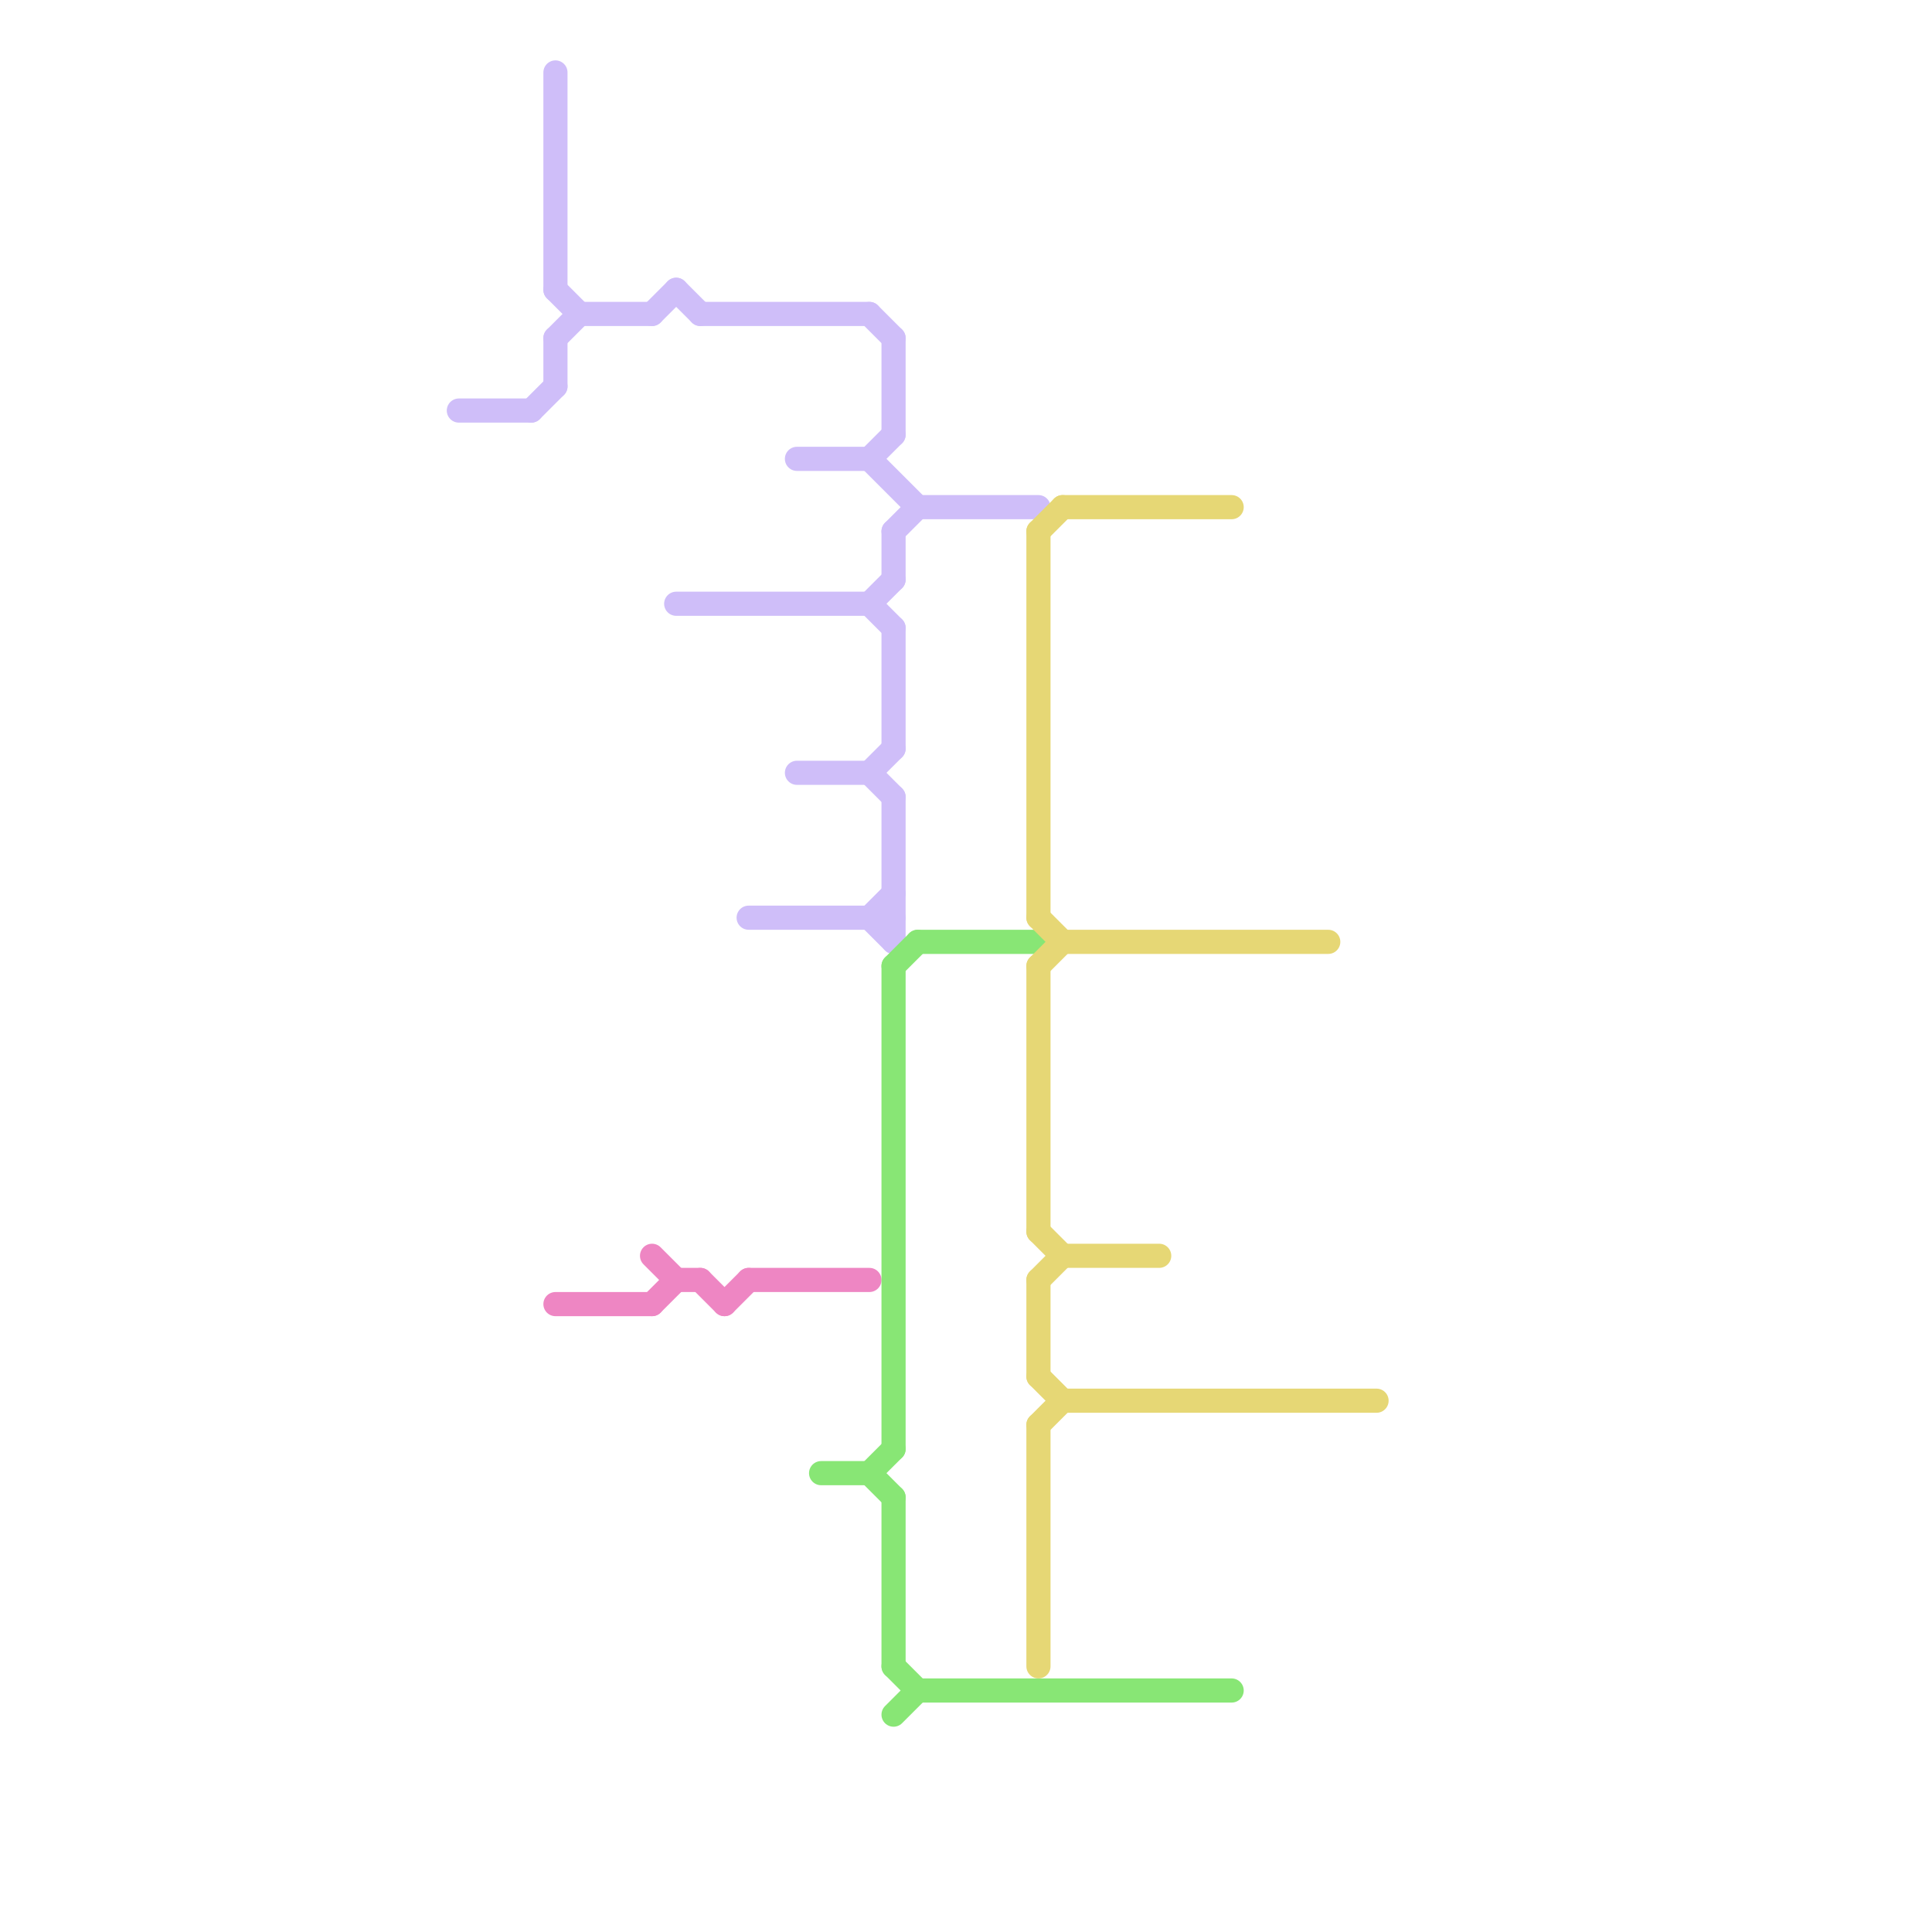 
<svg version="1.1" xmlns="http://www.w3.org/2000/svg" viewBox="0 0 80 80">
<style>text { font: 1px Helvetica; font-weight: 600; white-space: pre; dominant-baseline: central; } line { stroke-width: 1; fill: none; stroke-linecap: round; stroke-linejoin: round; } .c0 { stroke: #cfbef9 } .c1 { stroke: #ee86c3 } .c2 { stroke: #88e675 } .c3 { stroke: #e6d775 }</style><defs><g id="wm-xf"><circle r="1.2" fill="#000"/><circle r="0.9" fill="#fff"/><circle r="0.6" fill="#000"/><circle r="0.3" fill="#fff"/></g><g id="wm"><circle r="0.6" fill="#000"/><circle r="0.3" fill="#fff"/></g></defs><line class="c0" x1="36" y1="19" x2="37" y2="18"/><line class="c0" x1="36" y1="25" x2="37" y2="24"/><line class="c0" x1="23" y1="3" x2="23" y2="12"/><line class="c0" x1="37" y1="33" x2="37" y2="39"/><line class="c0" x1="37" y1="26" x2="37" y2="31"/><line class="c0" x1="23" y1="12" x2="24" y2="13"/><line class="c0" x1="29" y1="13" x2="36" y2="13"/><line class="c0" x1="23" y1="14" x2="23" y2="16"/><line class="c0" x1="33" y1="32" x2="36" y2="32"/><line class="c0" x1="36" y1="13" x2="37" y2="14"/><line class="c0" x1="37" y1="22" x2="38" y2="21"/><line class="c0" x1="37" y1="14" x2="37" y2="18"/><line class="c0" x1="36" y1="32" x2="37" y2="31"/><line class="c0" x1="36" y1="25" x2="37" y2="26"/><line class="c0" x1="28" y1="25" x2="36" y2="25"/><line class="c0" x1="19" y1="17" x2="22" y2="17"/><line class="c0" x1="36" y1="38" x2="37" y2="37"/><line class="c0" x1="36" y1="19" x2="38" y2="21"/><line class="c0" x1="37" y1="22" x2="37" y2="24"/><line class="c0" x1="22" y1="17" x2="23" y2="16"/><line class="c0" x1="36" y1="32" x2="37" y2="33"/><line class="c0" x1="24" y1="13" x2="27" y2="13"/><line class="c0" x1="31" y1="38" x2="37" y2="38"/><line class="c0" x1="23" y1="14" x2="24" y2="13"/><line class="c0" x1="33" y1="19" x2="36" y2="19"/><line class="c0" x1="27" y1="13" x2="28" y2="12"/><line class="c0" x1="28" y1="12" x2="29" y2="13"/><line class="c0" x1="36" y1="38" x2="37" y2="39"/><line class="c0" x1="38" y1="21" x2="43" y2="21"/><line class="c1" x1="27" y1="54" x2="28" y2="53"/><line class="c1" x1="29" y1="53" x2="30" y2="54"/><line class="c1" x1="27" y1="52" x2="28" y2="53"/><line class="c1" x1="30" y1="54" x2="31" y2="53"/><line class="c1" x1="31" y1="53" x2="36" y2="53"/><line class="c1" x1="28" y1="53" x2="29" y2="53"/><line class="c1" x1="23" y1="54" x2="27" y2="54"/><line class="c2" x1="36" y1="61" x2="37" y2="62"/><line class="c2" x1="37" y1="40" x2="38" y2="39"/><line class="c2" x1="38" y1="70" x2="51" y2="70"/><line class="c2" x1="37" y1="71" x2="38" y2="70"/><line class="c2" x1="37" y1="69" x2="38" y2="70"/><line class="c2" x1="37" y1="62" x2="37" y2="69"/><line class="c2" x1="36" y1="61" x2="37" y2="60"/><line class="c2" x1="34" y1="61" x2="36" y2="61"/><line class="c2" x1="38" y1="39" x2="43" y2="39"/><line class="c2" x1="37" y1="40" x2="37" y2="60"/><line class="c3" x1="43" y1="51" x2="44" y2="52"/><line class="c3" x1="43" y1="40" x2="43" y2="51"/><line class="c3" x1="43" y1="22" x2="43" y2="38"/><line class="c3" x1="44" y1="58" x2="57" y2="58"/><line class="c3" x1="44" y1="52" x2="48" y2="52"/><line class="c3" x1="43" y1="57" x2="44" y2="58"/><line class="c3" x1="44" y1="39" x2="55" y2="39"/><line class="c3" x1="44" y1="21" x2="51" y2="21"/><line class="c3" x1="43" y1="40" x2="44" y2="39"/><line class="c3" x1="43" y1="53" x2="43" y2="57"/><line class="c3" x1="43" y1="22" x2="44" y2="21"/><line class="c3" x1="43" y1="53" x2="44" y2="52"/><line class="c3" x1="43" y1="59" x2="43" y2="69"/><line class="c3" x1="43" y1="59" x2="44" y2="58"/><line class="c3" x1="43" y1="38" x2="44" y2="39"/>
</svg>

